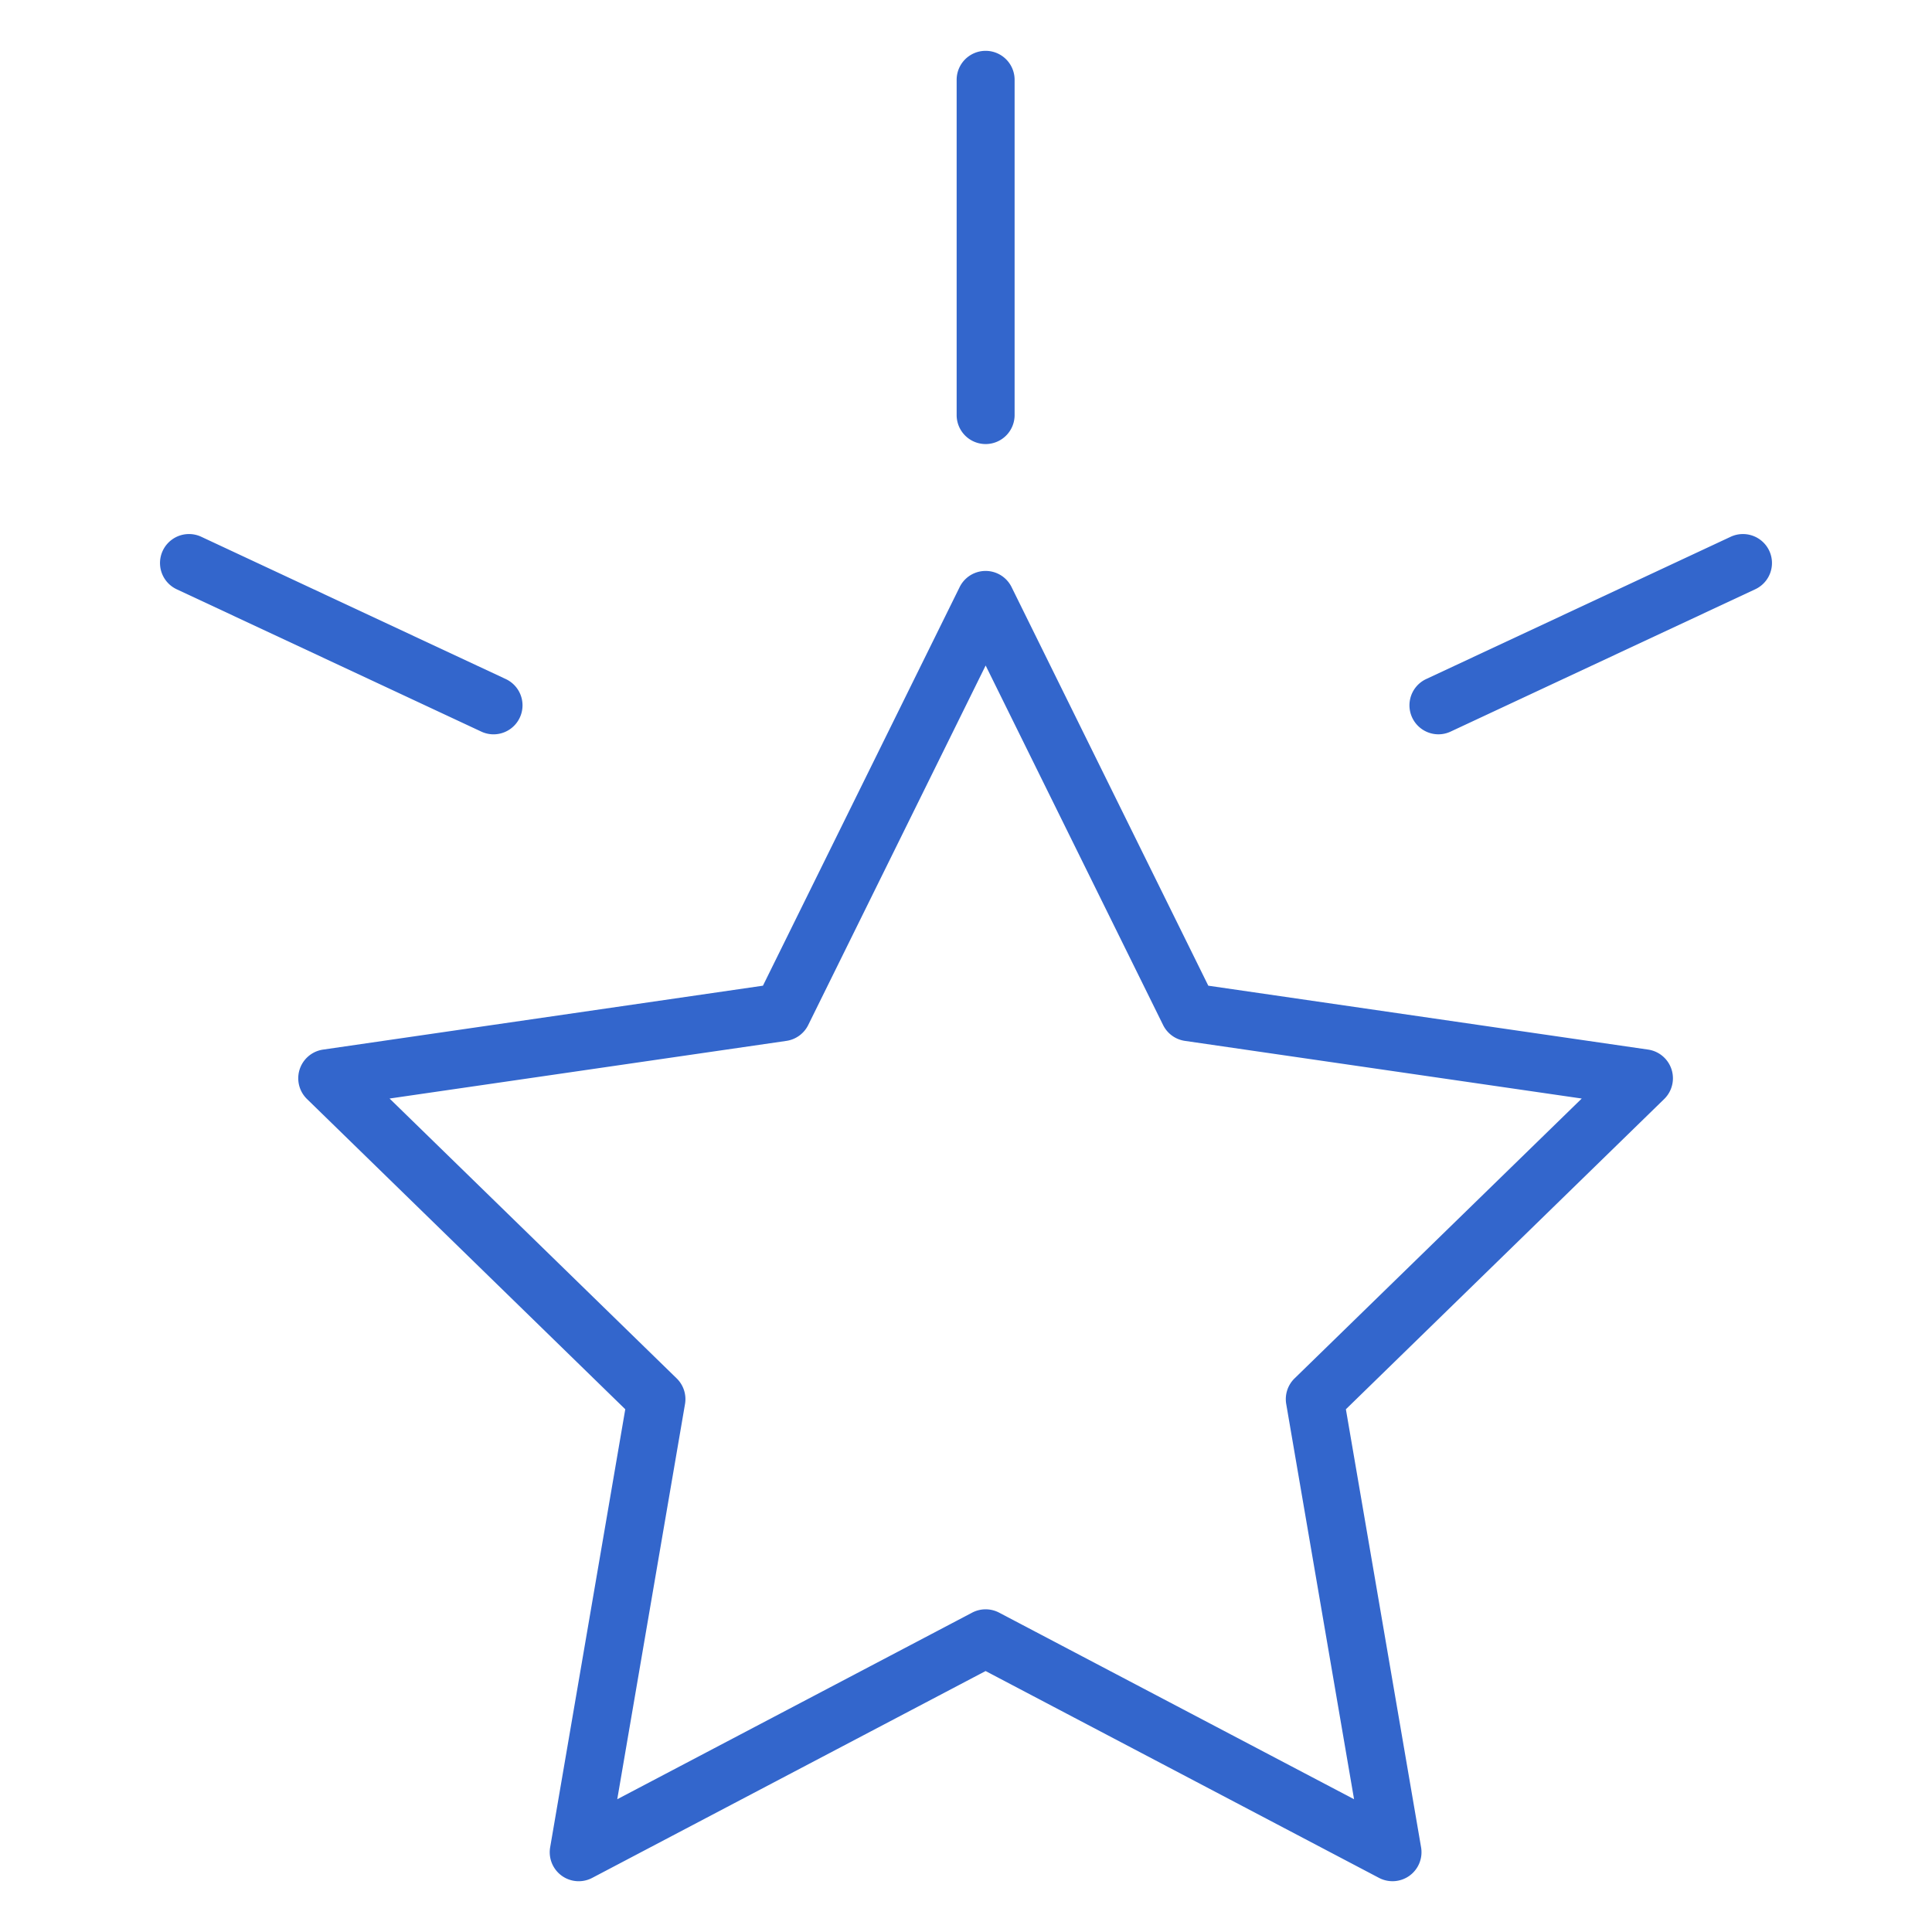 <svg xmlns="http://www.w3.org/2000/svg" viewBox="0 0 100 100" fill-rule="evenodd"><g class="t-group-origins"><path d="m85.309 54.327-22.768-3.308L52.36 30.39a1.498 1.498 0 0 0-2.69 0L39.49 51.019l-22.768 3.308a1.5 1.5 0 0 0-.831 2.559l16.473 16.057-3.888 22.674a1.5 1.5 0 0 0 2.177 1.582l20.361-10.706 20.364 10.706a1.504 1.504 0 0 0 1.58-.114c.462-.336.693-.905.597-1.468l-3.892-22.674 16.475-16.057a1.501 1.501 0 0 0-.829-2.559zM67.007 71.345a1.5 1.5 0 0 0-.432 1.328l3.511 20.455-18.372-9.658a1.504 1.504 0 0 0-1.396 0l-18.369 9.658 3.507-20.455a1.5 1.5 0 0 0-.432-1.328L20.164 56.86l20.54-2.984a1.5 1.5 0 0 0 1.129-.82l9.184-18.61 9.185 18.61a1.5 1.5 0 0 0 1.129.82l20.54 2.984-14.864 14.485zM25.549 38.009a1.501 1.501 0 0 0 .635-2.859l-15.767-7.367a1.5 1.5 0 1 0-1.269 2.719l15.767 7.367c.205.095.421.14.634.14zm66.027-9.502a1.504 1.504 0 0 0-1.994-.725l-15.767 7.367a1.501 1.501 0 0 0 .635 2.859c.213 0 .429-.045.634-.141L90.851 30.5a1.498 1.498 0 0 0 .725-1.993zm-40.56-5.523a1.5 1.5 0 0 0 1.5-1.5V4.131a1.5 1.5 0 1 0-3 0v17.353a1.5 1.5 0 0 0 1.5 1.5z" stroke-width="0" stroke="#3366cc" fill="#3366cc" stroke-width-old="0"></path></g></svg>
